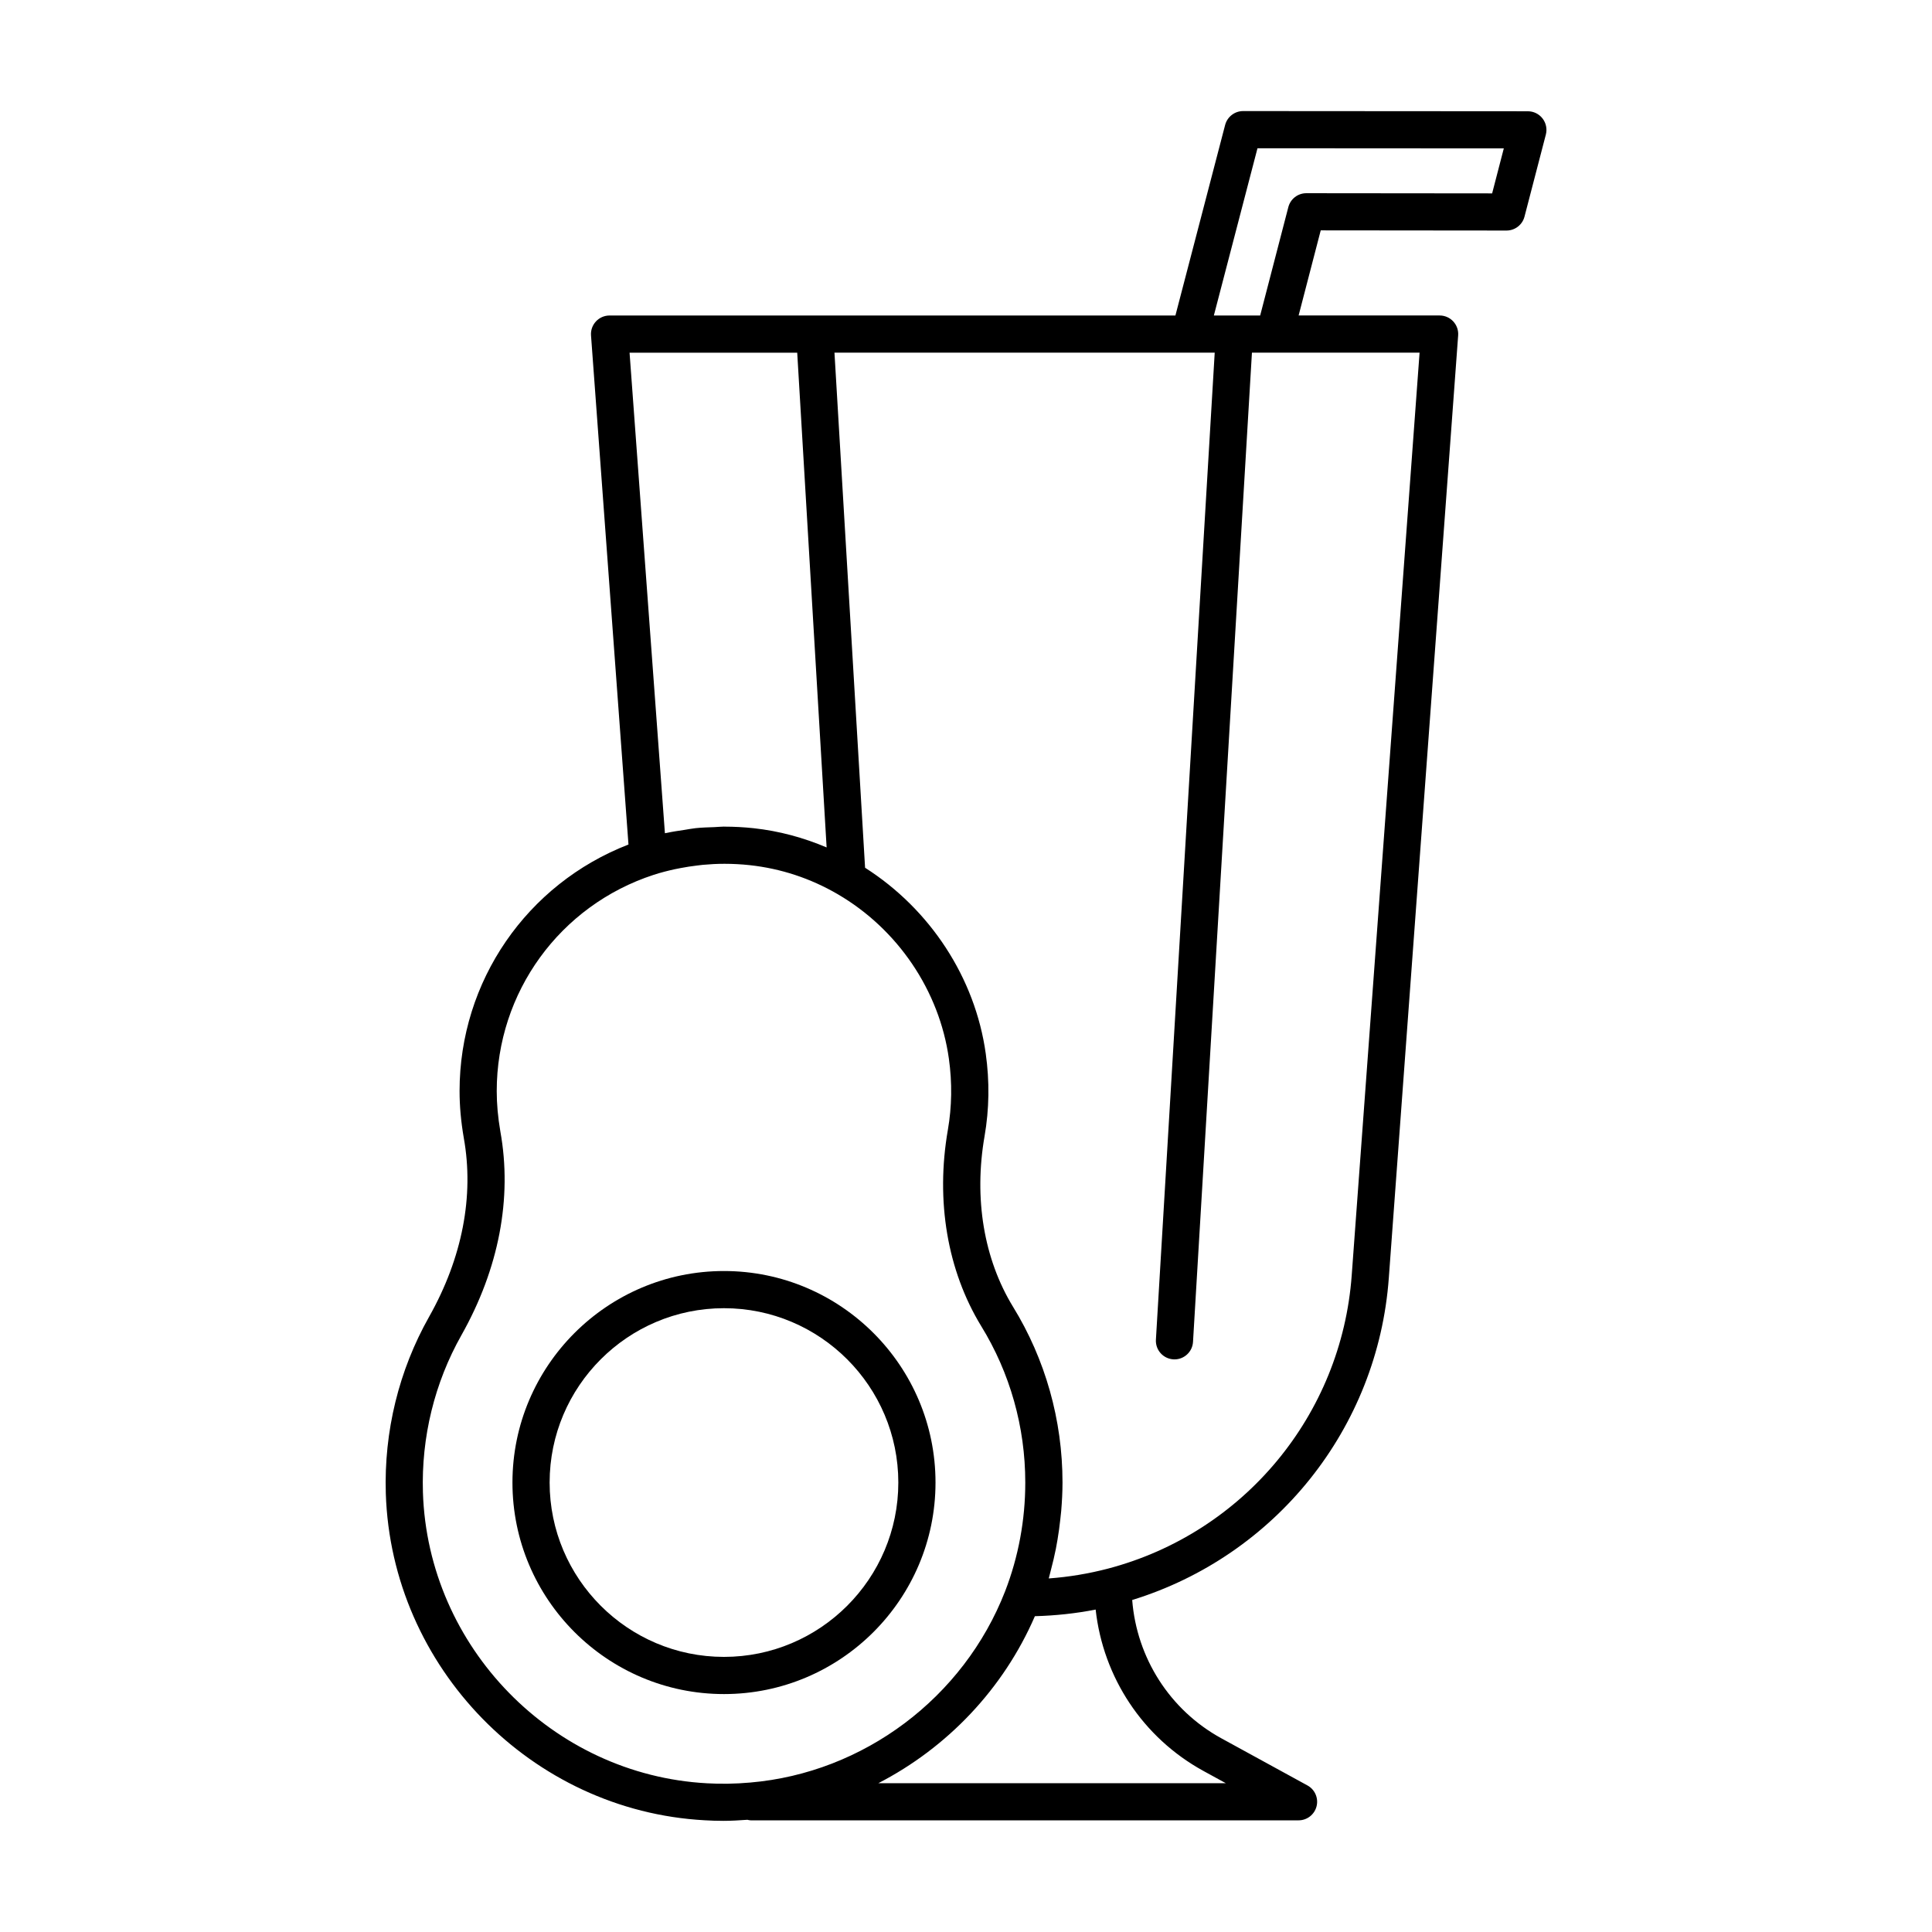 <?xml version="1.0" encoding="UTF-8"?>
<!-- Uploaded to: SVG Repo, www.svgrepo.com, Generator: SVG Repo Mixer Tools -->
<svg fill="#000000" width="800px" height="800px" version="1.1" viewBox="144 144 512 512" xmlns="http://www.w3.org/2000/svg">
 <g>
  <path d="m552.79 175.4c-0.934-1.211-2.371-1.914-3.894-1.914l-75.457-0.051c-2.242 0-4.195 1.516-4.766 3.68l-13.176 50.496h-149.96c-1.371 0-2.676 0.57-3.606 1.57-0.934 1.008-1.406 2.348-1.305 3.715l9.926 134.91c-26.918 10.445-44.762 36.199-44.762 65.336 0 3.965 0.363 8.012 1.113 12.398 2.781 15.426-0.398 31.832-9.195 47.434-8.004 14.184-11.969 30.371-11.465 46.805 1.461 46.074 38.598 84.121 84.516 86.613 1.617 0.098 3.269 0.152 4.949 0.152 2.074 0 4.219-0.133 6.359-0.281 0.289 0.051 0.562 0.145 0.863 0.145h145.2c2.254 0 4.211-1.527 4.769-3.703s-0.434-4.465-2.41-5.543l-22.848-12.508c-13.648-7.488-22.398-21.312-23.598-36.637 37.961-11.703 65.113-45.473 68.008-85.367l18.375-249.76c0.102-1.367-0.371-2.711-1.305-3.715-0.934-1.008-2.238-1.57-3.606-1.57h-37.367l5.859-22.555 49.23 0.047h0.004c2.242 0 4.203-1.516 4.766-3.684l5.664-21.77c0.375-1.469 0.051-3.039-0.879-4.246zm-197.52 62.066 7.793 131.11c-6.16-2.609-12.621-4.359-19.324-5.09-2.586-0.277-5.152-0.414-7.703-0.418-0.066 0-0.125-0.012-0.191-0.012-0.832 0-1.648 0.109-2.473 0.137-1.684 0.059-3.367 0.102-5.027 0.277-1.023 0.109-2.031 0.316-3.047 0.473-1.508 0.227-3.019 0.438-4.504 0.766-0.191 0.039-0.395 0.055-0.586 0.102l-9.367-127.34zm-23.957 379.12c-40.883-2.227-73.93-36.086-75.234-77.09-0.449-14.637 3.078-29.043 10.203-41.664 9.934-17.629 13.504-36.309 10.316-53.984-0.648-3.789-0.961-7.285-0.961-10.691 0-26.168 16.727-49.207 41.609-57.324 1.824-0.59 3.672-1.062 5.535-1.473 0.543-0.121 1.09-0.215 1.637-0.324 1.414-0.273 2.84-0.488 4.277-0.66 0.527-0.059 1.055-0.137 1.586-0.188 1.891-0.172 3.793-0.273 5.715-0.273 2.211 0.004 4.438 0.117 6.68 0.359 8.238 0.898 16.09 3.481 23.316 7.688 15.934 9.289 26.953 25.594 29.473 43.609 0.891 6.375 0.797 12.715-0.273 18.863-3.269 18.832-0.137 37.285 8.832 51.988 7.644 12.414 11.684 26.746 11.684 41.449 0 2.484-0.109 4.957-0.336 7.406-0.449 4.902-1.34 9.719-2.672 14.43-0.664 2.352-1.441 4.676-2.324 6.969-10.984 28.234-37.492 48.145-67.547 50.715-3.969 0.352-7.84 0.41-11.516 0.195zm131.59-3.277 5.965 3.266h-92.113c18.242-9.41 33.137-24.957 41.5-44.266 5.426-0.152 10.812-0.715 16.102-1.758 1.973 17.918 12.484 33.953 28.547 42.758zm39.316-131.36c-2.691 37.059-28.652 68.305-64.602 77.754-5.125 1.34-10.379 2.215-15.688 2.602 0.051-0.172 0.082-0.344 0.133-0.516 0.168-0.586 0.297-1.184 0.453-1.773 0.488-1.844 0.926-3.699 1.301-5.566 0.16-0.812 0.301-1.629 0.438-2.445 0.297-1.754 0.539-3.523 0.73-5.297 0.082-0.766 0.18-1.523 0.246-2.293 0.207-2.5 0.344-5.012 0.344-7.543 0-16.523-4.543-32.648-13.133-46.594-7.715-12.645-10.387-28.684-7.527-45.156 1.246-7.152 1.355-14.523 0.316-21.922-2.805-20.078-14.723-38.238-31.977-49.238l-8.113-136.51 100.77 0.008-15.582 261.57c-0.16 2.715 1.91 5.047 4.621 5.211 0.102 0.004 0.203 0.012 0.297 0.012 2.586 0 4.758-2.016 4.914-4.629l15.617-262.16h44.426zm37.211-286.7-49.238-0.047h-0.004c-2.242 0-4.203 1.516-4.766 3.684l-7.465 28.727h-12.273l11.562-44.324 65.277 0.039z"/>
  <path d="m391.92 536.89c0-30.91-25.145-56.055-56.055-56.055-30.91 0-56.059 25.145-56.059 56.055 0 30.91 25.145 56.055 56.059 56.055 30.906 0 56.055-25.148 56.055-56.055zm-56.059 46.203c-25.477 0-46.203-20.727-46.203-46.203 0-25.477 20.727-46.203 46.203-46.203 25.477 0 46.203 20.727 46.203 46.203 0 25.477-20.727 46.203-46.203 46.203z"/>
 </g>
</svg>